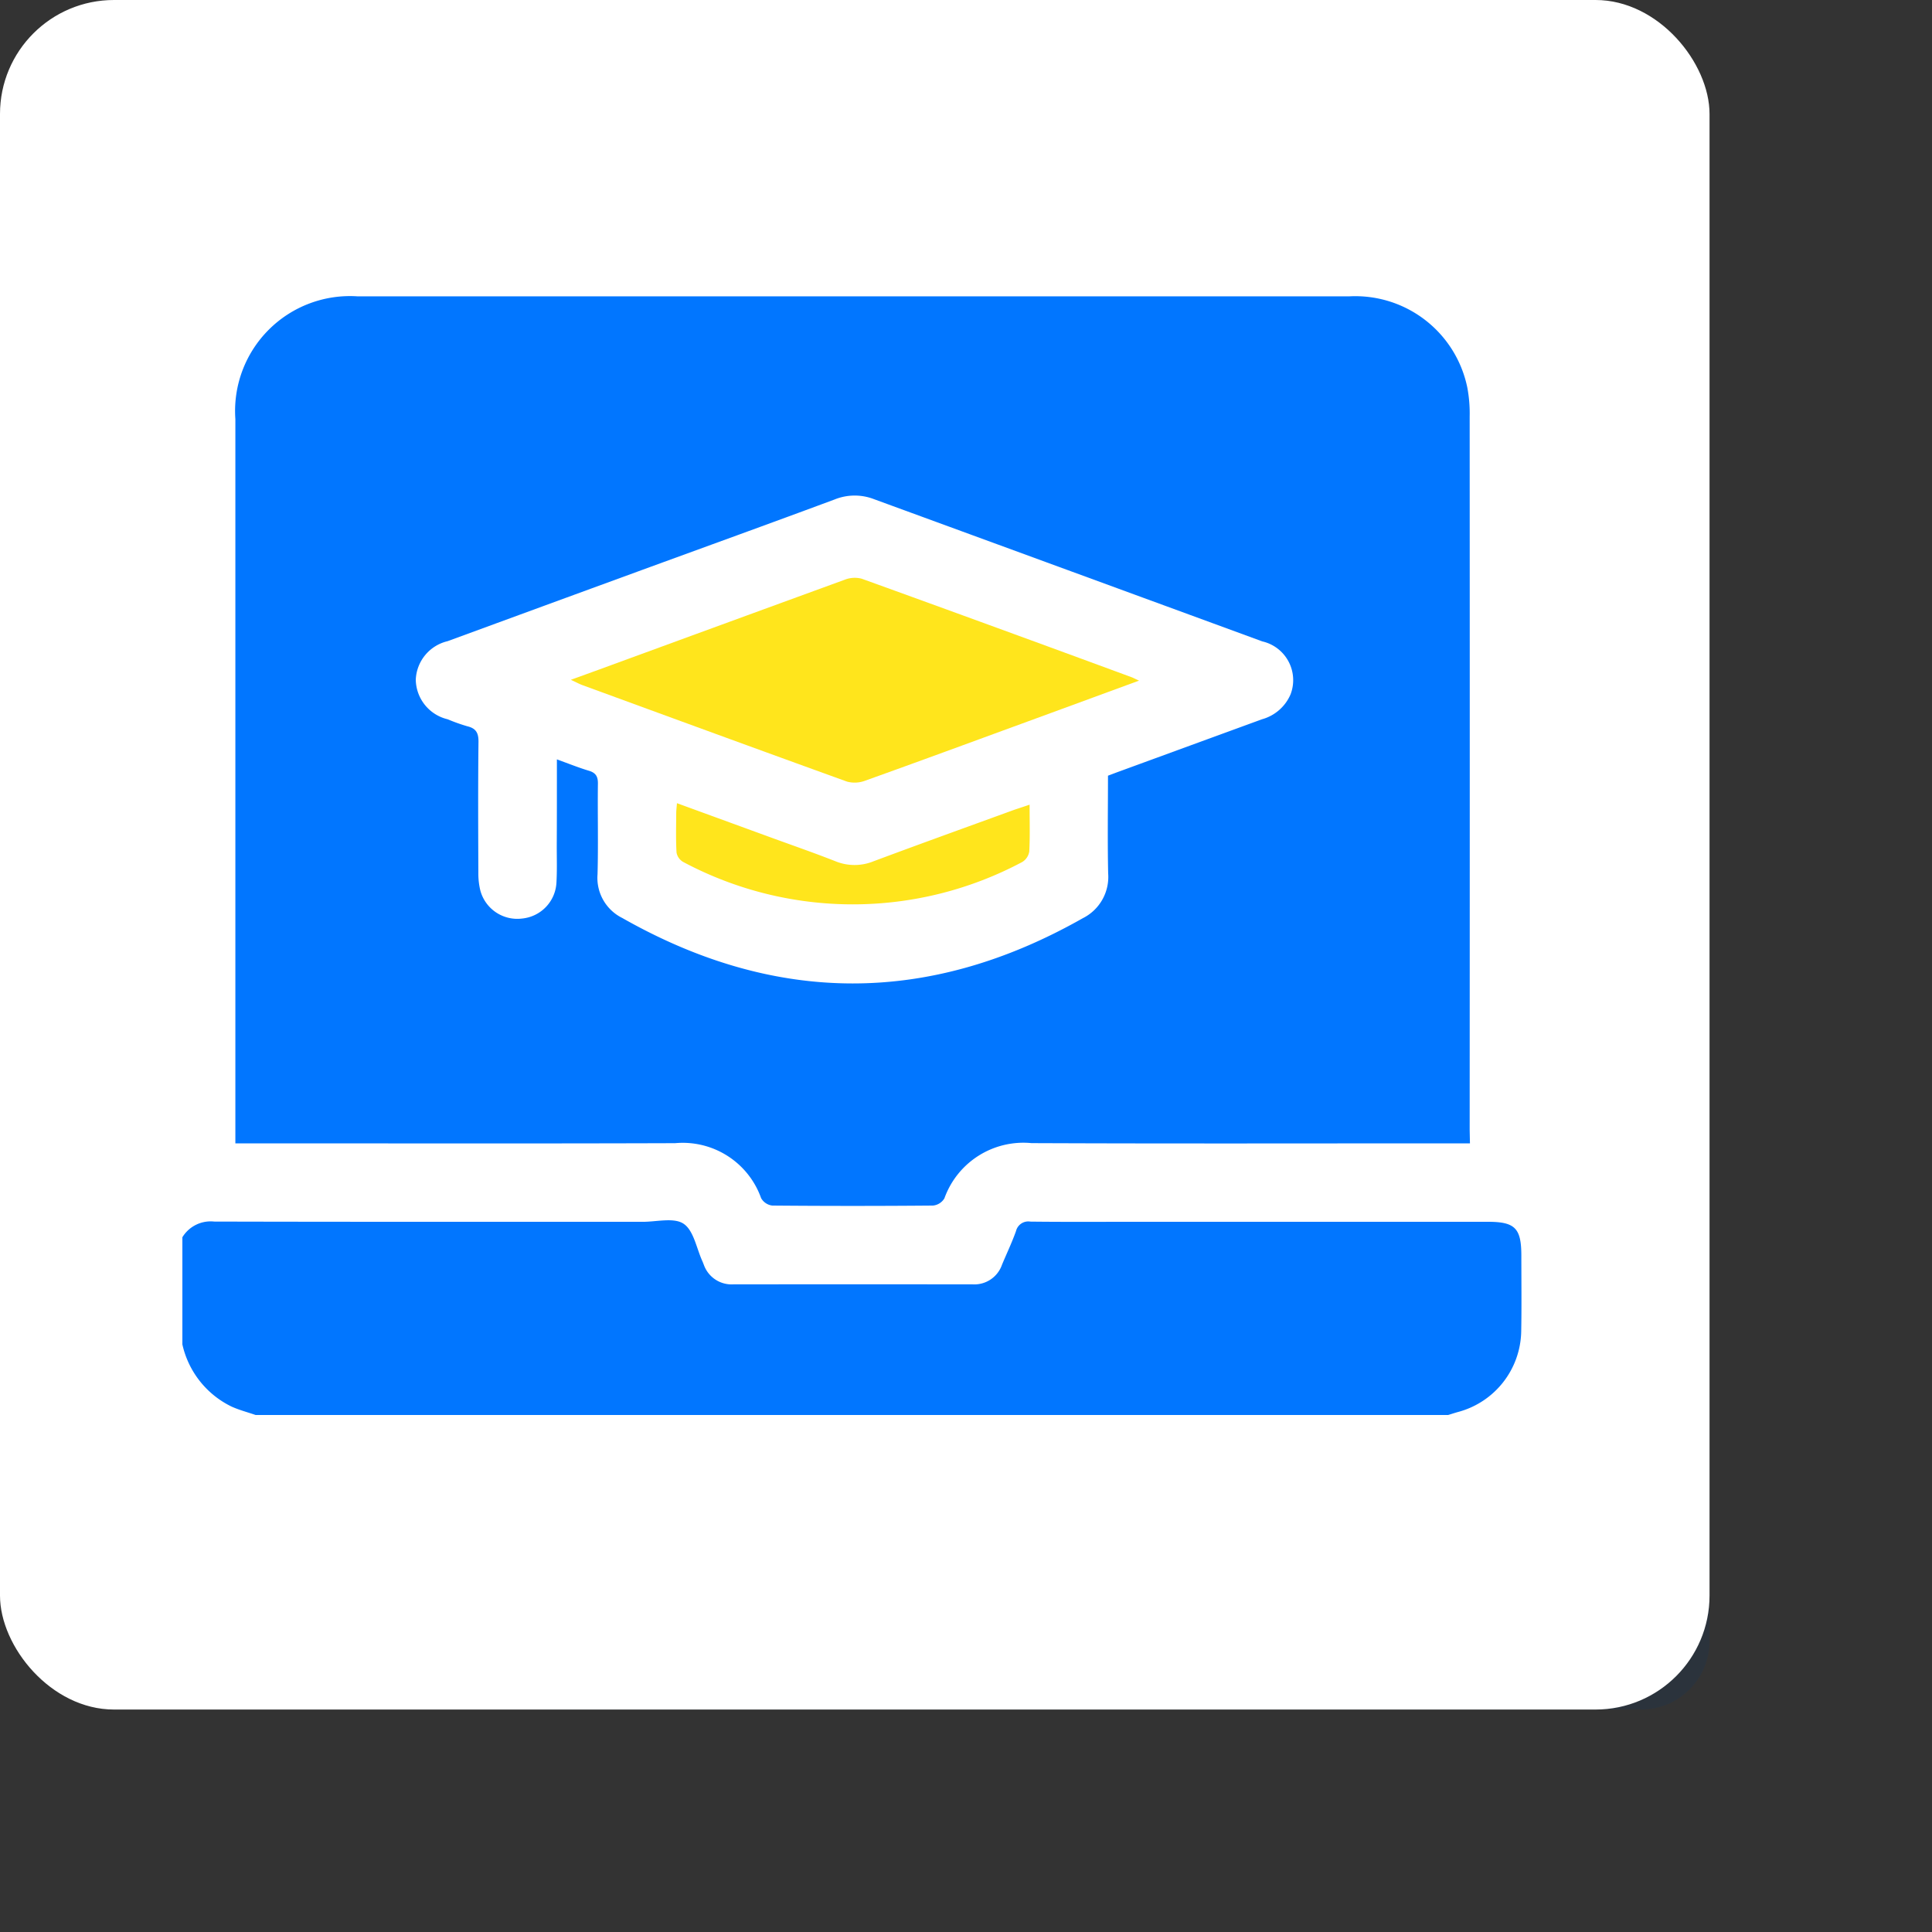 <svg xmlns="http://www.w3.org/2000/svg" width="84.76" height="84.76" viewBox="0 0 84.76 84.76">
  <rect x="0" y="0" width="84.76" height="84.76" fill="#333333" stroke="none"/>
  <g id="Group_111063" data-name="Group 111063" transform="translate(-167 -1382.1)">
    <rect id="Rectangle_15493" data-name="Rectangle 15493" width="54" height="54" rx="3" transform="translate(188 1403.1)" fill="#033977" opacity="0.15"/>
    <rect id="Rectangle_68377" data-name="Rectangle 68377" width="75" height="75" rx="5" transform="translate(167 1382.1)" fill="#fff"/>
    <g id="Group_111361" data-name="Group 111361" transform="translate(175 1395.1)">
      <path id="Path_39307" data-name="Path 39307" d="M-737.937-103.567h-52.321c-.357-.124-.728-.219-1.069-.376a4,4,0,0,1-2.143-2.721v-4.7a1.452,1.452,0,0,1,1.394-.689c6.27.016,12.54.009,18.809.011.61,0,1.368-.2,1.79.088.442.3.562,1.075.822,1.643.024.052.042.107.064.159a1.293,1.293,0,0,0,1.294.854q5.247-.006,10.494,0a1.283,1.283,0,0,0,1.29-.858c.205-.493.437-.976.616-1.479a.554.554,0,0,1,.629-.416c1.529.018,3.058.008,4.588.008H-736.2c1.2,0,1.473.28,1.473,1.494,0,1.108.015,2.216-.006,3.324A3.73,3.73,0,0,1-737.5-103.7C-737.649-103.659-737.793-103.611-737.937-103.567Z" transform="translate(793.471 152.645)" fill="#0176ff"/>
      <path id="Path_39308" data-name="Path 39308" d="M-719.02-427.654h-.764c-6.156,0-12.313.016-18.469-.01a3.682,3.682,0,0,0-3.823,2.421.656.656,0,0,1-.5.318q-3.527.031-7.055,0a.652.652,0,0,1-.487-.327,3.648,3.648,0,0,0-3.771-2.41c-6.175.021-12.351.008-18.526.008h-.768v-.646q0-15.564,0-31.127a5.041,5.041,0,0,1,5.375-5.386q21.738,0,43.476,0a5.017,5.017,0,0,1,5.2,4.018,6.137,6.137,0,0,1,.1,1.253q.008,15.65,0,31.3ZM-759.077-444.5c.55.2.972.37,1.407.5.317.094.4.275.392.587-.016,1.318.02,2.637-.016,3.954a1.963,1.963,0,0,0,1.086,1.918q10.1,5.737,20.2.011a2.024,2.024,0,0,0,1.116-1.966c-.031-1.43-.008-2.861-.008-4.288.184-.069.326-.124.469-.176q3.144-1.15,6.29-2.3a1.917,1.917,0,0,0,1.251-1.093,1.744,1.744,0,0,0-1.241-2.323q-8.517-3.123-17.037-6.241a2.349,2.349,0,0,0-1.721.013c-2.861,1.063-5.733,2.1-8.6,3.148q-4.193,1.533-8.384,3.071a1.811,1.811,0,0,0-1.395,1.687,1.814,1.814,0,0,0,1.4,1.739,7.75,7.75,0,0,0,.862.307c.386.092.494.3.489.689-.022,1.91-.013,3.821-.006,5.731a3.109,3.109,0,0,0,.089.792,1.679,1.679,0,0,0,1.836,1.222,1.67,1.67,0,0,0,1.5-1.554c.033-.552.014-1.108.015-1.662C-759.076-441.946-759.077-443.164-759.077-444.5Z" transform="translate(775.509 464.815)" fill="#0176ff"/>
      <path id="Path_39309" data-name="Path 39309" d="M-620.237-352.867c-1.8.66-3.459,1.27-5.12,1.878-2.293.839-4.583,1.684-6.882,2.506a1.3,1.3,0,0,1-.808.046c-3.876-1.4-7.744-2.817-11.612-4.234-.136-.05-.265-.121-.506-.233.492-.178.876-.317,1.26-.457q5.372-1.969,10.748-3.931a1.206,1.206,0,0,1,.753-.047q5.919,2.139,11.825,4.316C-620.51-353-620.444-352.962-620.237-352.867Z" transform="translate(662.209 369.728)" fill="#ffe51c"/>
      <path id="Path_39310" data-name="Path 39310" d="M-589.48-271.241c0,.762.021,1.411-.015,2.058a.658.658,0,0,1-.312.46,15.807,15.807,0,0,1-14.862,0,.6.6,0,0,1-.3-.415c-.035-.571-.016-1.146-.014-1.719,0-.13.018-.26.032-.449l4.271,1.559c.9.327,1.8.641,2.686.99a2.211,2.211,0,0,0,1.667,0c2.056-.768,4.121-1.511,6.183-2.262C-589.949-271.084-589.754-271.147-589.48-271.241Z" transform="translate(626.65 293.543)" fill="#ffe51c"/>
    </g>
  </g>
</svg>
